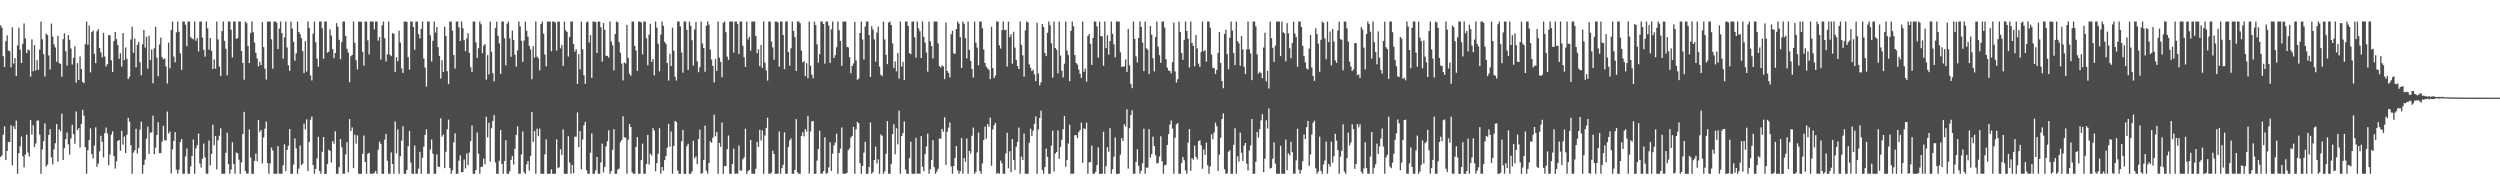 <svg xmlns="http://www.w3.org/2000/svg" width="1920" height="150"><path d="M0 19.516h1v101.036H0zM1 21.318h1v98.028H1zM2 43.160h1v60.317H2zM3 51.435h1v45.620H3zM4 31.653h1v91.338H4zM5 27.126h1v88.836H5zM6 38.790h1v70.168H6zM7 39.326h1v69.824H7zM8 51.710h1v44.519H8zM9 20.967h1v106.066H9zM10 48.820h1v48.108H10zM11 44.554h1v54.653H11zM12 58.365h1v34.270H12zM13 34.897h1v98.543H13zM14 21.300h1v96.352H14zM15 38.115h1v74.230H15zM16 48.459h1v56.391H16zM17 33.714h1v86.272H17zM18 18.016h1v110.487H18zM19 29.479h1v89.284H19zM20 40.769h1v62.624H20zM21 37.933h1v79.205H21zM22 38.754h1v81.500H22zM23 58.954h1v33.316H23zM24 30.190h1v73.245H24zM25 54.738h1v41.442H25zM26 34.647h1v78.329H26zM27 54.158h1v56.039H27zM28 46.249h1v46.403H28zM29 53.663h1v38.868H29zM30 37.964h1v65.432H30zM31 16.555h1v116.903H31zM32 30.091h1v84.772H32zM33 41.551h1v66.876H33zM34 58.702h1v36.026H34zM35 25.818h1v102.108H35zM36 26.922h1v99.505H36zM37 42.607h1v61.085H37zM38 53.378h1v45.829H38zM39 18.058h1v102.793H39zM40 28.037h1v98.206H40zM41 34.054h1v80.606H41zM42 36.454h1v73.539H42zM43 47.530h1v47.808H43zM44 27.460h1v96.673H44zM45 48.546h1v50.784H45zM46 49.025h1v51.751H46zM47 58.986h1v28.296H47zM48 30.086h1v92.730H48zM49 25.596h1v88.063H49zM50 39.360h1v67.437H50zM51 50.450h1v51.330H51zM52 27.027h1v83.889H52zM53 30.637h1v88.112H53zM54 37.235h1v69.090H54zM55 49.570h1v46.265H55zM56 44.443h1v58.599H56zM57 35.563h1v74.814H57zM58 63.495h1v22.096H58zM59 48.500h1v51.432H59zM60 61.384h1v37.047H60zM61 43.324h1v70.053H61zM62 53.057h1v42.073H62zM63 62.867h1v21.426H63zM64 63.915h1v24.904H64zM65 33.926h1v79.125H65zM66 16.548h1v116.901H66zM67 34.406h1v81.023H67zM68 19.709h1v87.864H68zM69 55.526h1v43.030H69zM70 24.690h1v93.521H70zM71 23.402h1v98.353H71zM72 41.268h1v70.564H72zM73 48.543h1v49.252H73zM74 24.022h1v104.062H74zM75 22.382h1v103.139H75zM76 36.793h1v79.379H76zM77 40.259h1v64.033H77zM78 44.042h1v64.855H78zM79 25.243h1v95.684H79zM80 43.390h1v58.807H80zM81 51.051h1v46.909H81zM82 49.243h1v53.323H82zM83 27.051h1v99.830H83zM84 27.062h1v91.533H84zM85 46.306h1v57.124H85zM86 55.302h1v45.492H86zM87 31.543h1v88.337H87zM88 24.567h1v104.930H88zM89 30.061h1v93.877H89zM90 34.631h1v73.647H90zM91 45.164h1v62.289H91zM92 40.920h1v74.843H92zM93 51.195h1v49.227H93zM94 25.364h1v85.748H94zM95 46.202h1v58.666H95zM96 36.459h1v81.077H96zM97 45.283h1v58.192H97zM98 60.797h1v29.722H98zM99 58.955h1v34.533H99zM100 30.387h1v81.069H100zM101 20.506h1v112.949H101zM102 40.546h1v76.652H102zM103 29.653h1v85.764H103zM104 51.711h1v47.213H104zM105 34.409h1v83.514H105zM106 32.185h1v81.536H106zM107 47.769h1v51.829H107zM108 57.829h1v35.539H108zM109 34.019h1v99.432H109zM110 23.011h1v103.679H110zM111 36.576h1v86.010H111zM112 28.277h1v78.288H112zM113 52.763h1v44.451H113zM114 27.621h1v90.541H114zM115 46.145h1v55.820H115zM116 38.001h1v63.658H116zM117 63.902h1v24.919H117zM118 37.038h1v81.399H118zM119 20.568h1v92.807H119zM120 44.265h1v59.421H120zM121 58.590h1v35.264H121zM122 34.135h1v83.509H122zM123 28.944h1v88.604H123zM124 43.861h1v64.995H124zM125 45.545h1v51.069H125zM126 44.953h1v62.858H126zM127 50.935h1v56.930H127zM128 64.166h1v21.488H128zM129 32.777h1v69.723H129zM130 52.412h1v48.588H130zM131 23.069h1v110.070H131zM132 16.547h1v98.136H132zM133 43.489h1v64.709H133zM134 47.882h1v53.597H134zM135 24.833h1v105.468H135zM136 16.534h1v116.950H136zM137 24.377h1v105.930H137zM138 40.959h1v68.056H138zM139 53.597h1v53.170H139zM140 16.551h1v116.894H140zM141 16.543h1v116.912H141zM142 19.031h1v101.123H142zM143 35.482h1v78.543H143zM144 16.564h1v116.859H144zM145 16.550h1v116.894H145zM146 28.466h1v99.345H146zM147 29.601h1v90.162H147zM148 30.282h1v76.916H148zM149 16.549h1v116.889H149zM150 31.284h1v82.715H150zM151 29.371h1v82.183H151zM152 39.468h1v63.080H152zM153 16.549h1v108.978H153zM154 16.548h1v112.137H154zM155 28.823h1v93.117H155zM156 38.252h1v71.968H156zM157 43.522h1v77.286H157zM158 16.551h1v116.894H158zM159 21.741h1v111.712H159zM160 38.122h1v69.793H160zM161 29.175h1v97.899H161zM162 39.013h1v79.203H162zM163 52.970h1v42.888H163zM164 45.596h1v66.021H164zM165 52.689h1v51.779H165zM166 16.576h1v113.567H166zM167 30.311h1v77.440H167zM168 51.073h1v53.114H168zM169 58.480h1v40.089H169zM170 23.899h1v109.556H170zM171 16.534h1v116.922H171zM172 31.390h1v102.046H172zM173 37.485h1v79.829H173zM174 57.789h1v44.213H174zM175 16.546h1v109.551H175zM176 16.546h1v116.908H176zM177 22.791h1v107.433H177zM178 44.089h1v65.170H178zM179 16.557h1v109.471H179zM180 16.555h1v116.896H180zM181 29.863h1v87.266H181zM182 29.292h1v88.433H182zM183 16.576h1v106.111H183zM184 16.524h1v116.951H184zM185 39.118h1v85.623H185zM186 48.261h1v54.773H186zM187 61.261h1v24.630H187zM188 16.546h1v114.811H188zM189 17.812h1v115.635H189zM190 35.256h1v97.850H190zM191 48.426h1v51.059H191zM192 25.474h1v95.518H192zM193 16.554h1v116.918H193zM194 24.739h1v108.717H194zM195 32.642h1v90.935H195zM196 40.576h1v77.348H196zM197 44.842h1v78.911H197zM198 50.881h1v41.389H198zM199 47.523h1v53.980H199zM200 50.016h1v49.810H200zM201 16.960h1v108.633H201zM202 36.178h1v69.468H202zM203 52.733h1v46.065H203zM204 61.057h1v32.298H204zM205 16.611h1v108.578H205zM206 16.539h1v116.912H206zM207 16.546h1v109.051H207zM208 30.157h1v83.175H208zM209 52.780h1v62.806H209zM210 16.548h1v116.905H210zM211 16.556h1v116.893H211zM212 17.396h1v116.053H212zM213 37.660h1v74.643H213zM214 21.901h1v111.457H214zM215 16.555h1v116.862H215zM216 25.371h1v108.083H216zM217 45.118h1v81.823H217zM218 28.702h1v82.136H218zM219 16.541h1v114.851H219zM220 36.438h1v78.687H220zM221 50.108h1v61.853H221zM222 54.426h1v44.640H222zM223 16.553h1v116.914H223zM224 21.889h1v111.553H224zM225 32.128h1v94.221H225zM226 46.711h1v59.636H226zM227 40.980h1v72.975H227zM228 16.551h1v116.912H228zM229 24.534h1v104.995H229zM230 26.276h1v85.463H230zM231 29.323h1v97.564H231zM232 39.248h1v86.493H232zM233 56.134h1v38.866H233zM234 31.649h1v67.659H234zM235 54.951h1v36.729H235zM236 16.555h1v114.882H236zM237 21.408h1v87.583H237zM238 57.957h1v34.001H238zM239 61.727h1v27.794H239zM240 25.793h1v100.962H240zM241 16.528h1v116.923H241zM242 32.458h1v97.282H242zM243 45.034h1v76.741H243zM244 51.146h1v53.938H244zM245 16.552h1v114.818H245zM246 16.552h1v116.890H246zM247 21.688h1v94.835H247zM248 45.158h1v60.084H248zM249 16.563h1v117.046H249zM250 16.566h1v116.887H250zM251 40.470h1v85.442H251zM252 39.559h1v75.365H252zM253 22.463h1v93.440H253zM254 27.312h1v97.526H254zM255 37.677h1v70.722H255zM256 44.698h1v65.703H256zM257 40.701h1v60.109H257zM258 17.780h1v115.673H258zM259 20.518h1v112.933H259zM260 30.491h1v97.858H260zM261 45.454h1v61.412H261zM262 32.294h1v80.850H262zM263 16.545h1v116.905H263zM264 16.551h1v116.900H264zM265 27.657h1v90.899H265zM266 37.471h1v71.683H266zM267 40.365h1v92.003H267zM268 63.181h1v28.266H268zM269 43.150h1v57.495H269zM270 42.137h1v55.780H270zM271 16.536h1v112.598H271zM272 32.890h1v70.523H272zM273 46.274h1v63.988H273zM274 53.228h1v50.765H274zM275 16.597h1v116.841H275zM276 16.541h1v116.930H276zM277 16.727h1v116.739H277zM278 39.804h1v78.341H278zM279 50.443h1v53.664H279zM280 16.556h1v107.836H280zM281 16.549h1v116.902H281zM282 30.952h1v87.163H282zM283 41.835h1v75.481H283zM284 16.551h1v116.902H284zM285 16.542h1v116.908H285zM286 16.555h1v116.892H286zM287 22.558h1v110.093H287zM288 16.547h1v114.704H288zM289 16.550h1v116.885H289zM290 31.244h1v83.742H290zM291 28.482h1v80.283H291zM292 45.828h1v64.658H292zM293 19.398h1v114.086H293zM294 16.558h1v116.902H294zM295 29.366h1v77.882H295zM296 47.131h1v55.742H296zM297 41.646h1v81.831H297zM298 16.548h1v116.904H298zM299 42.003h1v91.444H299zM300 43.162h1v73.902H300zM301 25.374h1v100.575H301zM302 26.024h1v107.450H302zM303 55.214h1v38.118H303zM304 43.931h1v73.787H304zM305 47.020h1v52.356H305zM306 23.556h1v109.905H306zM307 32.643h1v87.376H307zM308 52.555h1v55.417H308zM309 56.001h1v40.949H309zM310 16.529h1v116.917H310zM311 16.541h1v116.928H311zM312 16.733h1v113.764H312zM313 43.953h1v68.264H313zM314 53.483h1v47.038H314zM315 16.538h1v108.279H315zM316 16.546h1v116.904H316zM317 20.712h1v112.748H317zM318 38.185h1v73.577H318zM319 16.601h1v116.851H319zM320 16.542h1v116.901H320zM321 26.272h1v103.306H321zM322 29.545h1v87.064H322zM323 22.254h1v111.279H323zM324 16.555h1v104.560H324zM325 44.907h1v67.768H325zM326 51.894h1v51.745H326zM327 66.512h1v32.840H327zM328 16.559h1v116.896H328zM329 16.556h1v116.883H329zM330 27.112h1v87.725H330zM331 47.188h1v59.902H331zM332 31.306h1v86.748H332zM333 16.545h1v116.904H333zM334 24.992h1v108.461H334zM335 20.767h1v97.821H335zM336 36.221h1v91.683H336zM337 42.914h1v85.382H337zM338 60.383h1v30.478H338zM339 46.236h1v58.665H339zM340 55.243h1v48.102H340zM341 20.423h1v108.708H341zM342 27.678h1v88.863H342zM343 54.691h1v44.567H343zM344 64.594h1v27.301H344zM345 16.596h1v112.440H345zM346 16.524h1v116.937H346zM347 23.532h1v107.358H347zM348 42.316h1v67.064H348zM349 52.608h1v49.740H349zM350 16.551h1v116.926H350zM351 16.551h1v116.901H351zM352 21.029h1v102.430H352zM353 31.466h1v87.820H353zM354 16.506h1v115.750H354zM355 21.602h1v110.495H355zM356 30.859h1v91.657H356zM357 39.289h1v90.111H357zM358 29.522h1v88.333H358zM359 25.477h1v101.367H359zM360 40.652h1v76.494H360zM361 51.596h1v56.804H361zM362 55.408h1v40.952H362zM363 16.562h1v116.873H363zM364 16.554h1v116.898H364zM365 32.537h1v98.047H365zM366 44.465h1v57.292H366zM367 37.042h1v80.998H367zM368 16.551h1v116.895H368zM369 18.612h1v109.713H369zM370 40.840h1v87.125H370zM371 35.111h1v86.707H371zM372 33.828h1v92.265H372zM373 61.186h1v28.479H373zM374 42.326h1v63.105H374zM375 57.210h1v37.027H375zM376 16.568h1v107.615H376zM377 39.725h1v58.858H377zM378 56.155h1v36.812H378zM379 62.407h1v26.001H379zM380 21.545h1v103.217H380zM381 16.524h1v116.931H381zM382 27.435h1v106.026H382zM383 33.292h1v90.149H383zM384 56.771h1v43.115H384zM385 16.553h1v109.323H385zM386 16.545h1v116.905H386zM387 29.394h1v94.263H387zM388 50.140h1v57.510H388zM389 18.188h1v115.237H389zM390 16.560h1v116.887H390zM391 29.429h1v102.153H391zM392 43.638h1v79.183H392zM393 23.469h1v96.373H393zM394 30.606h1v95.731H394zM395 41.969h1v72.296H395zM396 51.195h1v52.400H396zM397 38.670h1v58.382H397zM398 16.553h1v116.883H398zM399 20.211h1v113.238H399zM400 31.278h1v87.340H400zM401 47.486h1v53.470H401zM402 31.093h1v101.217H402zM403 16.547h1v116.909H403zM404 23.666h1v102.489H404zM405 28.219h1v95.420H405zM406 35.166h1v95.867H406zM407 37.873h1v81.825H407zM408 60.806h1v25.208H408zM409 35.507h1v73.482H409zM410 44.219h1v56.502H410zM411 16.545h1v116.914H411zM412 43.460h1v55.431H412zM413 44.803h1v59.817H413zM414 54.086h1v44.703H414zM415 18.371h1v115.099H415zM416 16.560h1v116.899H416zM417 25.855h1v107.602H417zM418 41.937h1v76.580H418zM419 51.012h1v55.988H419zM420 16.547h1v116.929H420zM421 16.536h1v116.912H421zM422 16.551h1v116.903H422zM423 39.370h1v90.617H423zM424 16.535h1v116.916H424zM425 16.553h1v116.919H425zM426 17.356h1v116.086H426zM427 38.830h1v68.224H427zM428 16.631h1v112.554H428zM429 16.565h1v111.910H429zM430 37.103h1v77.514H430zM431 34.442h1v84.523H431zM432 50.570h1v48.860H432zM433 16.568h1v116.894H433zM434 23.304h1v110.154H434zM435 24.502h1v108.958H435zM436 43.470h1v61.139H436zM437 28.295h1v96.456H437zM438 16.552h1v116.896H438zM439 16.550h1v110.177H439zM440 33.793h1v99.275H440zM441 39.642h1v65.298H441zM442 37.821h1v67.189H442zM443 64.392h1v21.961H443zM444 41.650h1v71.333H444zM445 53.287h1v47.447H445zM446 16.564h1v113.411H446zM447 37.844h1v69.309H447zM448 57.809h1v38.449H448zM449 64.352h1v29.253H449zM450 17.129h1v113.563H450zM451 16.547h1v116.938H451zM452 32.665h1v100.781H452zM453 26.960h1v90.342H453zM454 59.823h1v42.713H454zM455 16.543h1v116.938H455zM456 16.555h1v116.894H456zM457 16.872h1v113.931H457zM458 40.688h1v79.844H458zM459 16.567h1v116.861H459zM460 16.542h1v116.936H460zM461 20.961h1v103.788H461zM462 47.358h1v62.922H462zM463 17.736h1v114.634H463zM464 22.978h1v105.205H464zM465 42.838h1v69.614H465zM466 42.912h1v65.602H466zM467 44.242h1v55.870H467zM468 16.552h1v116.916H468zM469 31.781h1v99.683H469zM470 34.719h1v80.330H470zM471 54.083h1v45.160H471zM472 26.081h1v107.439H472zM473 16.550h1v116.885H473zM474 17.075h1v113.158H474zM475 32.417h1v97.042H475zM476 40.504h1v68.731H476zM477 48.787h1v58.719H477zM478 61.742h1v27.560H478zM479 47.978h1v57.504H479zM480 48.761h1v56.991H480zM481 19.156h1v114.250H481zM482 44.442h1v62.910H482zM483 56.780h1v38.456H483zM484 58.230h1v39.325H484zM485 16.525h1v115.803H485zM486 16.556h1v116.922H486zM487 35.202h1v98.252H487zM488 38.747h1v74.052H488zM489 54.357h1v50.918H489zM490 16.550h1v116.908H490zM491 16.564h1v116.888H491zM492 17.244h1v105.579H492zM493 41.788h1v68.503H493zM494 16.556h1v116.909H494zM495 16.534h1v116.910H495zM496 29.352h1v96.643H496zM497 50.193h1v53.366H497zM498 26.633h1v99.762H498zM499 18.230h1v99.814H499zM500 47.539h1v71.961H500zM501 45.395h1v52.971H501zM502 57.916h1v42.327H502zM503 16.495h1v115.077H503zM504 21.254h1v104.046H504zM505 33.599h1v84.460H505zM506 54.798h1v43.639H506zM507 26.571h1v106.864H507zM508 16.552h1v111.726H508zM509 19.884h1v111.207H509zM510 32.131h1v90.834H510zM511 33.734h1v86.039H511zM512 48.428h1v64.955H512zM513 61.892h1v33.223H513zM514 41.259h1v71.421H514zM515 50.789h1v50.233H515zM516 21.244h1v112.195H516zM517 38.893h1v73.183H517zM518 58.988h1v33.864H518zM519 61.863h1v31.869H519zM520 16.557h1v114.336H520zM521 16.536h1v116.929H521zM522 20.327h1v113.112H522zM523 40.295h1v68.236H523zM524 55.816h1v43.909H524zM525 16.554h1v116.957H525zM526 16.553h1v116.901H526zM527 22.983h1v89.296H527zM528 53.691h1v56.739H528zM529 16.572h1v116.901H529zM530 19.783h1v113.672H530zM531 30.937h1v100.765H531zM532 50.349h1v57.847H532zM533 22.606h1v98.943H533zM534 16.861h1v103.300H534zM535 47.160h1v78.845H535zM536 55.432h1v51.446H536zM537 51.590h1v47.935H537zM538 16.531h1v116.915H538zM539 33.448h1v99.460H539zM540 36.888h1v85.992H540zM541 55.126h1v41.369H541zM542 19.817h1v111.249H542zM543 16.548h1v116.904H543zM544 18.943h1v106.194H544zM545 38.077h1v70.446H545zM546 45.783h1v63.908H546zM547 50.705h1v55.001H547zM548 63.316h1v24.758H548zM549 45.334h1v59.378H549zM550 54.378h1v46.944H550zM551 16.541h1v116.914H551zM552 44.304h1v65.418H552zM553 47.462h1v65.299H553zM554 59.271h1v34.785H554zM555 17.501h1v116.094H555zM556 16.568h1v110.960H556zM557 24.747h1v102.853H557zM558 43.467h1v71.190H558zM559 45.990h1v58.063H559zM560 16.558h1v116.903H560zM561 16.550h1v116.903H561zM562 16.549h1v109.524H562zM563 40.390h1v73.827H563zM564 16.536h1v116.933H564zM565 16.561h1v116.682H565zM566 18.337h1v115.107H566zM567 41.397h1v70.288H567zM568 16.450h1v114.515H568zM569 16.525h1v114.487H569zM570 35.119h1v87.242H570zM571 44.000h1v76.928H571zM572 51.332h1v47.525H572zM573 16.532h1v116.925H573zM574 30.313h1v101.076H574zM575 28.338h1v102.167H575zM576 38.928h1v68.554H576zM577 16.555h1v116.796H577zM578 16.557h1v116.899H578zM579 16.536h1v116.918H579zM580 27.529h1v102.131H580zM581 40.809h1v68.100H581zM582 37.892h1v74.930H582zM583 50.866h1v48.877H583zM584 34.621h1v73.370H584zM585 52.174h1v47.956H585zM586 16.536h1v116.920H586zM587 48.138h1v55.914H587zM588 54.113h1v44.093H588zM589 61.902h1v28.483H589zM590 16.594h1v116.859H590zM591 16.514h1v116.962H591zM592 31.945h1v100.550H592zM593 36.458h1v79.308H593zM594 45.868h1v72.412H594zM595 16.546h1v116.917H595zM596 16.556h1v116.896H596zM597 17.235h1v116.208H597zM598 51.172h1v49.810H598zM599 16.543h1v116.904H599zM600 16.538h1v112.569H600zM601 26.884h1v99.675H601zM602 53.142h1v48.512H602zM603 16.490h1v116.955H603zM604 16.553h1v116.929H604zM605 39.973h1v72.835H605zM606 50.372h1v57.449H606zM607 37.067h1v69.217H607zM608 16.540h1v116.926H608zM609 23.802h1v109.651H609zM610 28.539h1v101.942H610zM611 54.513h1v36.996H611zM612 16.547h1v115.833H612zM613 16.545h1v116.915H613zM614 17.793h1v115.654H614zM615 38.835h1v65.640H615zM616 47.923h1v53.678H616zM617 46.975h1v57.757H617zM618 58.413h1v40.651H618zM619 48.547h1v52.477H619zM620 60.167h1v28.813H620zM621 16.561h1v116.689H621zM622 50.456h1v50.564H622zM623 57.312h1v35.862H623zM624 60.032h1v32.895H624zM625 16.570h1v116.905H625zM626 19.308h1v114.151H626zM627 34.029h1v89.328H627zM628 48.095h1v66.309H628zM629 41.580h1v58.882H629zM630 16.551h1v116.684H630zM631 16.549h1v116.901H631zM632 18.453h1v113.043H632zM633 48.824h1v56.657H633zM634 16.560h1v116.874H634zM635 16.554h1v116.258H635zM636 19.569h1v108.970H636zM637 48.381h1v60.927H637zM638 22.544h1v108.711H638zM639 16.555h1v101.429H639zM640 44.538h1v67.248H640zM641 42.375h1v67.174H641zM642 36.249h1v66.452H642zM643 16.548h1v116.907H643zM644 23.187h1v94.322H644zM645 31.461h1v82.654H645zM646 50.567h1v47.341H646zM647 16.542h1v116.900H647zM648 16.549h1v116.900H648zM649 16.548h1v116.825H649zM650 35.930h1v96.841H650zM651 36.430h1v78.820H651zM652 43.894h1v69.991H652zM653 56.259h1v49.449H653zM654 50.668h1v53.803H654zM655 48.695h1v48.748H655zM656 16.684h1v116.742H656zM657 46.460h1v52.879H657zM658 61.222h1v32.367H658zM659 60.376h1v34.272H659zM660 25.365h1v99.978H660zM661 16.536h1v116.921H661zM662 30.298h1v97.075H662zM663 45.670h1v71.544H663zM664 20.348h1v88.538H664zM665 16.549h1v117.020H665zM666 16.550h1v116.902H666zM667 26.992h1v101.193H667zM668 59.092h1v34.941H668zM669 20.135h1v113.299H669zM670 22.714h1v109.438H670zM671 30.257h1v92.673H671zM672 47.316h1v65.274H672zM673 25.073h1v100.481H673zM674 20.420h1v101.946H674zM675 51.073h1v82.392H675zM676 57.339h1v45.937H676zM677 58.493h1v45.763H677zM678 16.588h1v116.881H678zM679 30.332h1v101.317H679zM680 42.122h1v76.041H680zM681 49.251h1v43.774H681zM682 17.354h1v116.114H682zM683 16.553h1v116.896H683zM684 19.267h1v106.561H684zM685 33.358h1v69.680H685zM686 52.109h1v43.308H686zM687 47.190h1v71.270H687zM688 54.798h1v43.691H688zM689 40.627h1v70.224H689zM690 60.371h1v24.619H690zM691 16.538h1v116.878H691zM692 51.176h1v53.394H692zM693 47.472h1v54.731H693zM694 61.474h1v31.755H694zM695 16.477h1v113.717H695zM696 16.556h1v116.904H696zM697 19.989h1v113.456H697zM698 40.808h1v80.692H698zM699 41.661h1v67.123H699zM700 16.548h1v116.902H700zM701 16.550h1v116.905H701zM702 28.615h1v104.819H702zM703 44.242h1v61.593H703zM704 16.544h1v116.904H704zM705 21.762h1v111.450H705zM706 24.096h1v109.362H706zM707 44.535h1v60.026H707zM708 16.447h1v111.611H708zM709 28.305h1v103.144H709zM710 32.737h1v85.739H710zM711 40.338h1v72.061H711zM712 55.044h1v47.567H712zM713 16.528h1v116.925H713zM714 31.707h1v98.217H714zM715 35.340h1v87.534H715zM716 44.911h1v62.784H716zM717 16.557h1v111.874H717zM718 16.549h1v116.898H718zM719 16.552h1v115.187H719zM720 33.322h1v96.294H720zM721 50.788h1v55.579H721zM722 51.884h1v54.708H722zM723 50.179h1v48.788H723zM724 51.049h1v50.085H724zM725 60.783h1v29.343H725zM726 17.277h1v109.388H726zM727 54.476h1v46.765H727zM728 55.994h1v42.068H728zM729 59.446h1v34.670H729zM730 26.260h1v101.593H730zM731 23.601h1v109.830H731zM732 40.924h1v86.585H732zM733 41.354h1v79.932H733zM734 22.337h1v89.863H734zM735 16.541h1v114.171H735zM736 18.166h1v115.275H736zM737 28.503h1v103.079H737zM738 52.147h1v53.969H738zM739 16.532h1v116.906H739zM740 18.267h1v103.116H740zM741 29.334h1v94.891H741zM742 44.918h1v61.416H742zM743 16.544h1v116.905H743zM744 38.278h1v77.573H744zM745 46.776h1v71.053H745zM746 53.019h1v51.285H746zM747 59.541h1v38.389H747zM748 16.549h1v116.910H748zM749 32.820h1v99.182H749zM750 36.534h1v80.529H750zM751 50.109h1v51.738H751zM752 16.549h1v114.906H752zM753 16.543h1v116.919H753zM754 21.736h1v103.689H754zM755 38.033h1v69.606H755zM756 48.258h1v48.948H756zM757 51.168h1v55.333H757zM758 52.478h1v42.808H758zM759 53.558h1v43.708H759zM760 60.771h1v29.611H760zM761 20.484h1v106.789H761zM762 52.308h1v47.106H762zM763 59.944h1v36.265H763zM764 57.968h1v36.409H764zM765 16.539h1v116.901H765zM766 16.528h1v116.185H766zM767 34.856h1v98.593H767zM768 37.255h1v86.072H768zM769 23.208h1v102.124H769zM770 16.551h1v116.900H770zM771 23.070h1v110.386H771zM772 22.898h1v94.953H772zM773 51.082h1v50.900H773zM774 16.542h1v112.722H774zM775 28.479h1v87.717H775zM776 26.269h1v105.920H776zM777 48.921h1v57.929H777zM778 24.361h1v98.576H778zM779 36.564h1v93.953H779zM780 46.068h1v66.658H780zM781 50.665h1v58.292H781zM782 53.029h1v44.936H782zM783 16.556h1v116.879H783zM784 34.411h1v85.872H784zM785 42.486h1v80.402H785zM786 58.898h1v43.641H786zM787 23.329h1v110.125H787zM788 16.546h1v116.902H788zM789 17.162h1v116.295H789zM790 49.465h1v60.138H790zM791 52.045h1v46.749H791zM792 54.577h1v49.809H792zM793 53.533h1v46.848H793zM794 57.111h1v37.953H794zM795 62.310h1v27.126H795zM796 17.474h1v115.954H796zM797 56.397h1v42.960H797zM798 65.693h1v24.902H798zM799 63.283h1v21.663H799zM800 18.467h1v112.097H800zM801 20.680h1v112.771H801zM802 40.696h1v87.679H802zM803 43.101h1v71.047H803zM804 25.252h1v95.219H804zM805 16.547h1v116.907H805zM806 19.427h1v114.027H806zM807 33.261h1v78.620H807zM808 59.600h1v40.740H808zM809 16.559h1v115.162H809zM810 36.923h1v81.008H810zM811 38.235h1v78.482H811zM812 56.371h1v43.751H812zM813 16.550h1v105.463H813zM814 42.727h1v70.119H814zM815 54.307h1v53.071H815zM816 59.439h1v39.795H816zM817 48.900h1v40.128H817zM818 16.529h1v111.574H818zM819 38.790h1v83.974H819zM820 42.366h1v67.840H820zM821 62.296h1v33.448H821zM822 23.637h1v109.811H822zM823 16.550h1v116.902H823zM824 20.162h1v113.284H824zM825 42.299h1v61.577H825zM826 48.366h1v55.379H826zM827 49.579h1v56.543H827zM828 53.499h1v47.922H828zM829 56.587h1v43.286H829zM830 59.861h1v34.302H830zM831 16.551h1v108.455H831zM832 55.150h1v43.427H832zM833 52.630h1v46.501H833zM834 62.702h1v31.501H834zM835 27.704h1v105.725H835zM836 26.131h1v98.568H836zM837 33.649h1v90.754H837zM838 49.862h1v62.011H838zM839 29.067h1v104.371H839zM840 16.547h1v116.909H840zM841 16.554h1v115.319H841zM842 20.342h1v106.477H842zM843 44.308h1v68.863H843zM844 16.571h1v116.934H844zM845 27.669h1v105.778H845zM846 27.993h1v105.475H846zM847 50.490h1v50.697H847zM848 16.493h1v116.990H848zM849 36.987h1v90.700H849zM850 27.018h1v85.935H850zM851 41.912h1v74.680H851zM852 31.507h1v66.933H852zM853 16.538h1v116.910H853zM854 25.980h1v103.979H854zM855 34.065h1v86.283H855zM856 44.008h1v61.545H856zM857 16.557h1v116.976H857zM858 16.548h1v116.901H858zM859 16.550h1v116.901H859zM860 40.187h1v78.540H860zM861 51.458h1v54.630H861zM862 50.991h1v57.323H862zM863 51.069h1v44.351H863zM864 45.669h1v51.620H864zM865 55.266h1v28.648H865zM866 22.314h1v107.155H866zM867 50.177h1v48.328H867zM868 64.395h1v23.953H868zM869 67.682h1v17.007H869zM870 16.531h1v116.898H870zM871 29.910h1v103.543H871zM872 43.277h1v81.133H872zM873 47.973h1v66.737H873zM874 29.173h1v98.175H874zM875 16.548h1v116.898H875zM876 20.609h1v110.566H876zM877 32.687h1v92.705H877zM878 54.631h1v44.221H878zM879 16.575h1v116.874H879zM880 37.063h1v91.607H880zM881 38.194h1v90.692H881zM882 56.942h1v42.244H882zM883 20.001h1v101.093H883zM884 26.558h1v91.784H884zM885 44.770h1v60.175H885zM886 54.831h1v57.296H886zM887 28.413h1v90.831H887zM888 16.534h1v109.025H888zM889 35.831h1v89.236H889zM890 42.415h1v77.779H890zM891 48.294h1v56.337H891zM892 16.551h1v107.304H892zM893 16.545h1v116.904H893zM894 21.147h1v105.855H894zM895 45.434h1v81.079H895zM896 51.977h1v59.346H896zM897 54.224h1v48.778H897zM898 54.402h1v41.294H898zM899 56.318h1v36.194H899zM900 47.737h1v50.973H900zM901 17.359h1v116.081H901zM902 54.878h1v50.877H902zM903 63.379h1v32.117H903zM904 60.872h1v33.509H904zM905 16.546h1v116.930H905zM906 24.615h1v108.840H906zM907 40.688h1v84.617H907zM908 45.916h1v74.543H908zM909 30.610h1v92.460H909zM910 16.542h1v114.301H910zM911 23.820h1v109.627H911zM912 29.740h1v79.834H912zM913 51.791h1v47.390H913zM914 16.548h1v114.579H914zM915 33.039h1v88.306H915zM916 35.235h1v87.381H916zM917 50.945h1v60.949H917zM918 26.988h1v93.438H918zM919 37.244h1v85.193H919zM920 48.859h1v59.561H920zM921 51.316h1v56.367H921zM922 39.840h1v71.717H922zM923 16.583h1v113.049H923zM924 39.457h1v75.309H924zM925 38.542h1v80.372H925zM926 47.385h1v62.195H926zM927 16.562h1v110.342H927zM928 16.553h1v116.901H928zM929 21.234h1v106.689H929zM930 42.008h1v61.168H930zM931 52.143h1v54.777H931zM932 52.410h1v49.278H932zM933 56.736h1v37.451H933zM934 53.637h1v43.309H934zM935 40.637h1v90.671H935zM936 24.593h1v94.181H936zM937 48.382h1v57.394H937zM938 62.281h1v29.159H938zM939 67.734h1v19.363H939zM940 26.086h1v103.972H940zM941 22.882h1v110.568H941zM942 41.555h1v91.616H942zM943 53.178h1v63.371H943zM944 28.936h1v86.416H944zM945 16.550h1v116.912H945zM946 23.493h1v109.954H946zM947 40.765h1v70.431H947zM948 50.054h1v48.522H948zM949 16.572h1v116.889H949zM950 31.569h1v88.459H950zM951 33.272h1v90.927H951zM952 50.501h1v51.322H952zM953 27.685h1v89.594H953zM954 37.969h1v85.678H954zM955 51.310h1v60.524H955zM956 56.864h1v52.965H956zM957 37.919h1v87.778H957zM958 16.562h1v114.347H958zM959 37.881h1v77.670H959zM960 41.131h1v70.516H960zM961 61.549h1v29.866H961zM962 16.564h1v116.897H962zM963 16.549h1v116.897H963zM964 20.257h1v103.936H964zM965 41.823h1v59.509H965zM966 56.548h1v49.200H966zM967 55.054h1v44.067H967zM968 56.191h1v36.205H968zM969 59.934h1v27.778H969zM970 36.445h1v95.833H970zM971 25.079h1v96.825H971zM972 62.521h1v29.830H972zM973 54.372h1v44.327H973zM974 67.998h1v15.269H974zM975 16.574h1v112.795H975zM976 29.325h1v99.613H976zM977 36.707h1v85.166H977zM978 47.506h1v61.869H978zM979 35.076h1v90.645H979zM980 16.532h1v116.925H980zM981 16.557h1v116.893H981zM982 16.531h1v116.925H982zM983 43.037h1v68.864H983zM984 16.553h1v116.887H984zM985 24.767h1v108.699H985zM986 25.608h1v107.826H986zM987 47.104h1v60.035H987zM988 17.763h1v112.944H988zM989 25.613h1v92.135H989zM990 37.023h1v82.291H990zM991 44.723h1v64.161H991zM992 33.082h1v83.832H992zM993 16.581h1v116.871H993zM994 25.813h1v107.629H994zM995 28.490h1v94.710H995zM996 51.254h1v47.599H996zM997 16.550h1v113.769H997zM998 16.565h1v116.881H998zM999 20.683h1v109.816H999zM1000 35.115h1v88.689H1000zM1001 42.988h1v60.297H1001zM1002 47.912h1v58.899H1002zM1003 52.494h1v45.208H1003zM1004 53.507h1v39.384H1004zM1005 37.346h1v89.966H1005zM1006 26.899h1v91.738H1006zM1007 51.963h1v51.284H1007zM1008 58.354h1v35.926H1008zM1009 62.094h1v30.639H1009zM1010 21.727h1v107.546H1010zM1011 26.190h1v107.278H1011zM1012 33.488h1v98.320H1012zM1013 55.122h1v49.772H1013zM1014 30.563h1v100.627H1014zM1015 16.550h1v116.917H1015zM1016 17.441h1v108.829H1016zM1017 29.552h1v93.743H1017zM1018 45.467h1v63.268H1018zM1019 16.557h1v116.874H1019zM1020 32.335h1v93.664H1020zM1021 24.191h1v103.881H1021zM1022 50.241h1v58.460H1022zM1023 22.199h1v102.700H1023zM1024 31.873h1v88.146H1024zM1025 46.379h1v56.389H1025zM1026 48.300h1v59.702H1026zM1027 23.395h1v91.828H1027zM1028 16.575h1v116.867H1028zM1029 30.051h1v90.239H1029zM1030 30.612h1v85.224H1030zM1031 54.021h1v41.490H1031zM1032 16.545h1v115.226H1032zM1033 16.554h1v116.896H1033zM1034 21.830h1v99.611H1034zM1035 31.944h1v69.836H1035zM1036 47.322h1v64.395H1036zM1037 51.038h1v58.442H1037zM1038 54.559h1v40.960H1038zM1039 53.303h1v45.882H1039zM1040 33.003h1v96.708H1040zM1041 33.198h1v92.650H1041zM1042 57.741h1v37.541H1042zM1043 57.245h1v40.536H1043zM1044 59.880h1v35.546H1044zM1045 20.845h1v111.035H1045zM1046 22.671h1v110.770H1046zM1047 36.580h1v92.826H1047zM1048 53.367h1v55.965H1048zM1049 26.054h1v103.124H1049zM1050 16.546h1v116.897H1050zM1051 18.467h1v114.980H1051zM1052 24.298h1v95.905H1052zM1053 45.001h1v56.501H1053zM1054 16.546h1v116.897H1054zM1055 32.388h1v96.452H1055zM1056 40.004h1v86.158H1056zM1057 49.417h1v60.855H1057zM1058 24.121h1v94.247H1058zM1059 44.284h1v68.227H1059zM1060 53.728h1v52.687H1060zM1061 56.526h1v42.163H1061zM1062 31.483h1v81.105H1062zM1063 16.538h1v116.876H1063zM1064 36.238h1v84.656H1064zM1065 37.674h1v81.229H1065zM1066 60.535h1v29.164H1066zM1067 16.548h1v111.331H1067zM1068 16.551h1v112.602H1068zM1069 24.734h1v100.165H1069zM1070 35.872h1v82.180H1070zM1071 46.191h1v61.172H1071zM1072 50.836h1v51.570H1072zM1073 58.619h1v33.147H1073zM1074 59.150h1v35.577H1074zM1075 28.364h1v102.362H1075zM1076 29.573h1v95.431H1076zM1077 60.544h1v46.996H1077zM1078 59.673h1v32.501H1078zM1079 61.670h1v30.210H1079zM1080 16.548h1v116.894H1080zM1081 20.369h1v113.078H1081zM1082 38.404h1v86.974H1082zM1083 52.360h1v60.963H1083zM1084 21.436h1v106.773H1084zM1085 16.544h1v116.904H1085zM1086 16.549h1v116.898H1086zM1087 40.399h1v75.136H1087zM1088 51.180h1v52.954H1088zM1089 16.552h1v116.905H1089zM1090 28.876h1v102.785H1090zM1091 31.439h1v95.218H1091zM1092 52.453h1v55.368H1092zM1093 31.110h1v94.557H1093zM1094 43.482h1v66.558H1094zM1095 47.861h1v60.933H1095zM1096 59.253h1v40.499H1096zM1097 23.849h1v91.597H1097zM1098 16.587h1v116.854H1098zM1099 37.920h1v91.215H1099zM1100 44.987h1v77.807H1100zM1101 59.507h1v30.061H1101zM1102 16.547h1v116.897H1102zM1103 17.213h1v116.237H1103zM1104 21.334h1v102.527H1104zM1105 44.545h1v64.567H1105zM1106 50.316h1v54.714H1106zM1107 50.621h1v57.757H1107zM1108 55.394h1v36.924H1108zM1109 57.495h1v34.277H1109zM1110 16.546h1v113.041H1110zM1111 22.669h1v109.457H1111zM1112 52.605h1v53.640H1112zM1113 47.989h1v61.577H1113zM1114 64.293h1v25.418H1114zM1115 19.596h1v113.710H1115zM1116 20.880h1v112.584H1116zM1117 31.715h1v88.645H1117zM1118 55.928h1v56.431H1118zM1119 28.676h1v92.299H1119zM1120 16.544h1v116.913H1120zM1121 16.554h1v116.901H1121zM1122 32.461h1v95.802H1122zM1123 43.335h1v65.933H1123zM1124 16.547h1v116.909H1124zM1125 25.548h1v107.916H1125zM1126 23.807h1v107.566H1126zM1127 39.458h1v67.036H1127zM1128 18.920h1v114.509H1128zM1129 22.353h1v102.896H1129zM1130 34.951h1v85.975H1130zM1131 40.095h1v66.138H1131zM1132 30.415h1v94.919H1132zM1133 16.530h1v116.918H1133zM1134 33.672h1v97.395H1134zM1135 35.647h1v92.850H1135zM1136 50.791h1v46.838H1136zM1137 16.554h1v116.887H1137zM1138 16.553h1v116.896H1138zM1139 17.599h1v108.254H1139zM1140 35.820h1v72.740H1140zM1141 46.083h1v58.244H1141zM1142 58.500h1v46.542H1142zM1143 56.542h1v42.809H1143zM1144 51.819h1v51.736H1144zM1145 16.577h1v108.556H1145zM1146 31.547h1v89.701H1146zM1147 57.732h1v44.799H1147zM1148 58.157h1v36.796H1148zM1149 60.326h1v34.386H1149zM1150 18.567h1v114.859H1150zM1151 16.553h1v116.919H1151zM1152 33.915h1v98.731H1152zM1153 48.602h1v58.600H1153zM1154 24.914h1v102.105H1154zM1155 16.546h1v116.895H1155zM1156 16.549h1v108.731H1156zM1157 38.927h1v90.047H1157zM1158 42.967h1v57.115H1158zM1159 16.536h1v116.914H1159zM1160 34.568h1v85.031H1160zM1161 27.101h1v100.660H1161zM1162 49.722h1v60.753H1162zM1163 25.616h1v99.883H1163zM1164 34.670h1v80.470H1164zM1165 47.375h1v56.061H1165zM1166 47.603h1v63.358H1166zM1167 32.248h1v92.464H1167zM1168 16.583h1v116.878H1168zM1169 33.502h1v95.158H1169zM1170 34.691h1v85.222H1170zM1171 56.081h1v44.931H1171zM1172 16.550h1v116.868H1172zM1173 16.554h1v113.087H1173zM1174 21.954h1v102.773H1174zM1175 33.128h1v75.580H1175zM1176 45.222h1v63.574H1176zM1177 51.843h1v51.694H1177zM1178 50.508h1v47.036H1178zM1179 50.558h1v51.632H1179zM1180 22.321h1v105.793H1180zM1181 29.321h1v99.717H1181zM1182 57.893h1v43.277H1182zM1183 58.262h1v37.462H1183zM1184 57.408h1v34.624H1184zM1185 16.558h1v112.413H1185zM1186 26.071h1v107.372H1186zM1187 40.829h1v86.446H1187zM1188 55.282h1v60.977H1188zM1189 22.777h1v110.594H1189zM1190 16.552h1v116.891H1190zM1191 21.584h1v102.149H1191zM1192 35.823h1v81.332H1192zM1193 35.981h1v63.283H1193zM1194 16.548h1v116.918H1194zM1195 35.302h1v94.422H1195zM1196 35.075h1v90.158H1196zM1197 47.530h1v61.171H1197zM1198 16.554h1v99.897H1198zM1199 33.359h1v93.459H1199zM1200 50.113h1v58.421H1200zM1201 54.967h1v44.496H1201zM1202 36.632h1v80.363H1202zM1203 16.538h1v116.898H1203zM1204 33.680h1v90.677H1204zM1205 33.657h1v66.908H1205zM1206 62.869h1v27.571H1206zM1207 16.552h1v116.891H1207zM1208 16.556h1v116.894H1208zM1209 19.842h1v102.639H1209zM1210 36.153h1v75.258H1210zM1211 40.526h1v66.058H1211zM1212 52.636h1v47.959H1212zM1213 53.799h1v36.016H1213zM1214 53.955h1v48.585H1214zM1215 22.695h1v110.752H1215zM1216 31.878h1v87.342H1216zM1217 61.344h1v37.873H1217zM1218 56.952h1v39.477H1218zM1219 60.471h1v30.890H1219zM1220 17.079h1v116.006H1220zM1221 25.117h1v108.317H1221zM1222 39.535h1v83.124H1222zM1223 52.229h1v51.156H1223zM1224 28.286h1v97.001H1224zM1225 16.545h1v116.903H1225zM1226 16.547h1v108.630H1226zM1227 37.251h1v76.405H1227zM1228 41.262h1v60.837H1228zM1229 16.541h1v116.905H1229zM1230 32.797h1v93.786H1230zM1231 33.087h1v84.513H1231zM1232 53.263h1v58.394H1232zM1233 26.213h1v98.396H1233zM1234 44.159h1v65.122H1234zM1235 51.271h1v53.948H1235zM1236 58.780h1v42.102H1236zM1237 28.189h1v87.163H1237zM1238 16.543h1v116.897H1238zM1239 39.354h1v90.144H1239zM1240 46.598h1v54.165H1240zM1241 57.445h1v40.883H1241zM1242 16.556h1v116.867H1242zM1243 16.545h1v116.911H1243zM1244 28.908h1v94.765H1244zM1245 37.510h1v71.784H1245zM1246 44.839h1v69.497H1246zM1247 47.660h1v52.720H1247zM1248 54.833h1v44.455H1248zM1249 48.423h1v57.965H1249zM1250 16.553h1v116.882H1250zM1251 28.082h1v90.645H1251zM1252 46.067h1v61.727H1252zM1253 52.482h1v56.296H1253zM1254 64.586h1v28.539H1254zM1255 18.367h1v115.111H1255zM1256 19.181h1v114.266H1256zM1257 35.901h1v88.598H1257zM1258 49.290h1v45.234H1258zM1259 26.673h1v96.131H1259zM1260 16.553h1v116.909H1260zM1261 20.686h1v112.762H1261zM1262 37.794h1v74.669H1262zM1263 29.812h1v95.930H1263zM1264 16.548h1v116.925H1264zM1265 26.277h1v107.176H1265zM1266 19.366h1v96.808H1266zM1267 41.017h1v68.094H1267zM1268 16.505h1v116.965H1268zM1269 27.144h1v89.731H1269zM1270 24.847h1v87.843H1270zM1271 43.911h1v55.460H1271zM1272 21.331h1v112.075H1272zM1273 16.545h1v116.898H1273zM1274 18.152h1v115.305H1274zM1275 27.318h1v103.991H1275zM1276 44.497h1v59.030H1276zM1277 16.548h1v116.897H1277zM1278 16.553h1v116.898H1278zM1279 41.126h1v74.820H1279zM1280 28.451h1v96.893H1280zM1281 39.396h1v83.127H1281zM1282 53.574h1v45.605H1282zM1283 37.172h1v76.418H1283zM1284 46.062h1v57.716H1284zM1285 18.630h1v114.790H1285zM1286 22.303h1v110.316H1286zM1287 50.585h1v53.883H1287zM1288 54.767h1v46.340H1288zM1289 61.567h1v32.492H1289zM1290 16.546h1v116.899H1290zM1291 16.547h1v115.518H1291zM1292 39.469h1v80.668H1292zM1293 56.998h1v51.357H1293zM1294 16.544h1v116.947H1294zM1295 16.548h1v116.912H1295zM1296 20.085h1v113.369H1296zM1297 41.743h1v77.902H1297zM1298 31.965h1v88.810H1298zM1299 16.548h1v116.911H1299zM1300 33.738h1v89.326H1300zM1301 32.349h1v89.420H1301zM1302 48.371h1v71.225H1302zM1303 16.527h1v112.245H1303zM1304 40.044h1v83.258H1304zM1305 49.884h1v53.982H1305zM1306 56.097h1v28.902H1306zM1307 23.365h1v98.418H1307zM1308 16.544h1v116.895H1308zM1309 26.950h1v101.829H1309zM1310 48.034h1v56.236H1310zM1311 46.509h1v52.701H1311zM1312 16.536h1v116.882H1312zM1313 16.549h1v116.906H1313zM1314 24.714h1v104.740H1314zM1315 39.904h1v75.007H1315zM1316 42.620h1v75.501H1316zM1317 49.512h1v50.900H1317zM1318 39.608h1v67.751H1318zM1319 47.998h1v52.169H1319zM1320 19.530h1v113.896H1320zM1321 26.359h1v103.945H1321zM1322 45.075h1v55.124H1322zM1323 53.118h1v46.012H1323zM1324 62.405h1v36.640H1324zM1325 16.566h1v116.893H1325zM1326 16.548h1v116.892H1326zM1327 17.231h1v115.884H1327zM1328 50.919h1v56.422H1328zM1329 16.540h1v116.906H1329zM1330 16.539h1v116.919H1330zM1331 16.553h1v108.775H1331zM1332 24.547h1v108.126H1332zM1333 27.630h1v101.411H1333zM1334 16.551h1v116.880H1334zM1335 26.632h1v104.849H1335zM1336 26.223h1v98.692H1336zM1337 46.666h1v61.787H1337zM1338 16.552h1v115.293H1338zM1339 32.520h1v75.796H1339zM1340 51.619h1v63.376H1340zM1341 56.075h1v42.017H1341zM1342 18.808h1v114.657H1342zM1343 16.539h1v112.325H1343zM1344 37.320h1v84.246H1344zM1345 43.216h1v68.745H1345zM1346 51.430h1v51.285H1346zM1347 16.551h1v116.932H1347zM1348 16.553h1v116.898H1348zM1349 24.544h1v102.302H1349zM1350 40.640h1v79.393H1350zM1351 36.466h1v84.537H1351zM1352 52.316h1v45.510H1352zM1353 29.611h1v73.919H1353zM1354 57.350h1v34.530H1354zM1355 17.961h1v115.464H1355zM1356 29.626h1v97.806H1356zM1357 56.494h1v35.497H1357zM1358 62.330h1v30.910H1358zM1359 64.942h1v38.013H1359zM1360 18.731h1v114.731H1360zM1361 22.452h1v111.001H1361zM1362 22.800h1v109.977H1362zM1363 52.036h1v56.883H1363zM1364 24.379h1v109.127H1364zM1365 16.546h1v116.903H1365zM1366 22.030h1v111.414H1366zM1367 37.818h1v68.875H1367zM1368 28.743h1v104.848H1368zM1369 16.557h1v116.922H1369zM1370 28.631h1v92.525H1370zM1371 27.430h1v90.634H1371zM1372 52.485h1v52.942H1372zM1373 16.545h1v113.301H1373zM1374 39.496h1v69.735H1374zM1375 47.172h1v52.118H1375zM1376 57.432h1v41.941H1376zM1377 36.760h1v96.731H1377zM1378 17.632h1v115.825H1378zM1379 26.795h1v105.645H1379zM1380 41.588h1v68.485H1380zM1381 50.344h1v62.293H1381zM1382 16.543h1v116.903H1382zM1383 24.542h1v108.924H1383zM1384 16.556h1v103.738H1384zM1385 41.224h1v61.370H1385zM1386 37.070h1v94.891H1386zM1387 54.190h1v42.151H1387zM1388 39.398h1v65.993H1388zM1389 46.576h1v51.228H1389zM1390 16.561h1v116.880H1390zM1391 29.615h1v92.107H1391zM1392 40.903h1v59.270H1392zM1393 48.021h1v65.169H1393zM1394 53.774h1v50.042H1394zM1395 16.528h1v116.940H1395zM1396 18.599h1v114.851H1396zM1397 26.822h1v106.611H1397zM1398 52.452h1v55.397H1398zM1399 16.550h1v114.897H1399zM1400 16.548h1v116.904H1400zM1401 30.730h1v101.782H1401zM1402 38.485h1v79.451H1402zM1403 22.819h1v110.662H1403zM1404 16.545h1v116.916H1404zM1405 30.471h1v100.775H1405zM1406 16.567h1v112.239H1406zM1407 41.162h1v66.305H1407zM1408 16.507h1v116.998H1408zM1409 26.823h1v92.459H1409zM1410 28.681h1v84.121H1410zM1411 45.332h1v63.318H1411zM1412 19.878h1v113.582H1412zM1413 16.523h1v116.929H1413zM1414 30.786h1v88.078H1414zM1415 36.763h1v67.411H1415zM1416 31.703h1v67.617H1416zM1417 16.547h1v116.914H1417zM1418 34.513h1v98.934H1418zM1419 32.344h1v79.946H1419zM1420 31.151h1v93.777H1420zM1421 22.304h1v111.125H1421zM1422 47.690h1v49.503H1422zM1423 30.172h1v86.594H1423zM1424 50.723h1v49.704H1424zM1425 16.559h1v116.875H1425zM1426 27.789h1v95.204H1426zM1427 49.882h1v64.188H1427zM1428 55.601h1v40.644H1428zM1429 55.579h1v50.020H1429zM1430 16.537h1v116.934H1430zM1431 28.807h1v104.647H1431zM1432 44.645h1v84.383H1432zM1433 55.005h1v53.926H1433zM1434 18.819h1v114.550H1434zM1435 16.547h1v116.903H1435zM1436 20.860h1v112.596H1436zM1437 30.809h1v94.874H1437zM1438 16.555h1v116.905H1438zM1439 16.572h1v116.901H1439zM1440 28.680h1v104.776H1440zM1441 29.690h1v103.762H1441zM1442 48.165h1v51.078H1442zM1443 18.867h1v112.257H1443zM1444 36.434h1v82.319H1444zM1445 39.475h1v68.339H1445zM1446 54.633h1v49.041H1446zM1447 24.522h1v108.932H1447zM1448 16.543h1v116.906H1448zM1449 27.794h1v105.659H1449zM1450 45.084h1v67.497H1450zM1451 28.321h1v75.010H1451zM1452 16.553h1v110.347H1452zM1453 23.933h1v109.506H1453zM1454 27.709h1v100.808H1454zM1455 37.621h1v77.324H1455zM1456 38.741h1v94.716H1456zM1457 51.232h1v48.571H1457zM1458 43.562h1v65.540H1458zM1459 45.640h1v57.890H1459zM1460 18.891h1v114.533H1460zM1461 21.717h1v103.341H1461zM1462 50.930h1v48.346H1462zM1463 59.915h1v33.875H1463zM1464 61.448h1v32.182H1464zM1465 16.559h1v116.913H1465zM1466 19.239h1v113.808H1466zM1467 16.559h1v109.641H1467zM1468 54.384h1v50.953H1468zM1469 16.539h1v116.900H1469zM1470 16.549h1v116.912H1470zM1471 16.552h1v116.905H1471zM1472 31.766h1v101.680H1472zM1473 16.537h1v116.396H1473zM1474 17.374h1v111.324H1474zM1475 37.017h1v82.071H1475zM1476 30.996h1v102.448H1476zM1477 44.280h1v66.763H1477zM1478 22.021h1v111.438H1478zM1479 47.864h1v66.256H1479zM1480 53.588h1v52.356H1480zM1481 55.415h1v46.682H1481zM1482 16.529h1v116.922H1482zM1483 16.554h1v116.900H1483zM1484 37.258h1v80.212H1484zM1485 49.992h1v60.002H1485zM1486 31.222h1v78.750H1486zM1487 16.552h1v111.059H1487zM1488 24.623h1v108.834H1488zM1489 34.836h1v92.201H1489zM1490 43.263h1v66.135H1490zM1491 36.294h1v92.068H1491zM1492 48.744h1v43.535H1492zM1493 37.733h1v67.662H1493zM1494 50.801h1v47.665H1494zM1495 17.367h1v116.103H1495zM1496 37.839h1v86.392H1496zM1497 58.194h1v36.782H1497zM1498 62.154h1v29.782H1498zM1499 59.322h1v42.883H1499zM1500 16.562h1v116.891H1500zM1501 24.639h1v101.768H1501zM1502 16.741h1v102.321H1502zM1503 48.619h1v58.225H1503zM1504 16.557h1v114.314H1504zM1505 16.549h1v116.905H1505zM1506 28.043h1v91.347H1506zM1507 37.501h1v77.304H1507zM1508 16.507h1v115.470H1508zM1509 19.659h1v113.795H1509zM1510 35.939h1v82.991H1510zM1511 32.148h1v90.984H1511zM1512 48.511h1v51.674H1512zM1513 28.072h1v100.701H1513zM1514 40.147h1v65.304H1514zM1515 52.296h1v57.687H1515zM1516 55.677h1v47.805H1516zM1517 16.666h1v112.040H1517zM1518 16.541h1v116.921H1518zM1519 30.812h1v91.879H1519zM1520 39.350h1v60.607H1520zM1521 32.861h1v100.585H1521zM1522 16.551h1v116.894H1522zM1523 23.818h1v109.636H1523zM1524 16.581h1v102.683H1524zM1525 42.244h1v71.165H1525zM1526 45.160h1v79.067H1526zM1527 59.746h1v35.426H1527zM1528 21.486h1v81.303H1528zM1529 44.209h1v56.092H1529zM1530 16.557h1v116.886H1530zM1531 34.391h1v77.961H1531zM1532 45.860h1v61.067H1532zM1533 50.552h1v49.885H1533zM1534 30.062h1v75.950H1534zM1535 16.537h1v116.911H1535zM1536 26.643h1v106.803H1536zM1537 29.591h1v94.824H1537zM1538 54.765h1v48.891H1538zM1539 16.547h1v108.861H1539zM1540 16.558h1v116.904H1540zM1541 19.142h1v114.307H1541zM1542 39.330h1v78.905H1542zM1543 16.578h1v112.329H1543zM1544 20.017h1v102.378H1544zM1545 31.502h1v101.948H1545zM1546 22.954h1v93.714H1546zM1547 40.983h1v65.874H1547zM1548 16.574h1v116.944H1548zM1549 28.612h1v98.399H1549zM1550 23.175h1v93.006H1550zM1551 44.270h1v67.008H1551zM1552 17.511h1v115.937H1552zM1553 16.552h1v116.913H1553zM1554 19.764h1v113.689H1554zM1555 40.681h1v83.782H1555zM1556 33.784h1v97.966H1556zM1557 16.545h1v116.907H1557zM1558 21.861h1v111.587H1558zM1559 18.899h1v114.552H1559zM1560 20.678h1v105.276H1560zM1561 33.328h1v100.121H1561zM1562 49.130h1v42.080H1562zM1563 36.295h1v84.266H1563zM1564 50.722h1v54.573H1564zM1565 17.429h1v115.986H1565zM1566 30.268h1v91.747H1566zM1567 51.178h1v50.685H1567zM1568 56.261h1v41.563H1568zM1569 16.515h1v87.605H1569zM1570 16.545h1v116.917H1570zM1571 21.607h1v99.687H1571zM1572 45.119h1v65.981H1572zM1573 56.917h1v36.005H1573zM1574 16.560h1v107.979H1574zM1575 16.549h1v116.902H1575zM1576 16.904h1v115.400H1576zM1577 42.818h1v81.361H1577zM1578 30.727h1v90.678H1578zM1579 16.553h1v116.905H1579zM1580 30.590h1v101.835H1580zM1581 32.647h1v86.328H1581zM1582 51.005h1v63.256H1582zM1583 20.541h1v112.919H1583zM1584 34.225h1v83.671H1584zM1585 41.015h1v64.992H1585zM1586 58.267h1v40.335H1586zM1587 19.276h1v114.202H1587zM1588 16.554h1v116.899H1588zM1589 34.179h1v94.847H1589zM1590 47.022h1v62.458H1590zM1591 21.680h1v103.097H1591zM1592 16.543h1v116.898H1592zM1593 21.586h1v111.865H1593zM1594 30.496h1v86.235H1594zM1595 42.415h1v73.642H1595zM1596 44.578h1v80.879H1596zM1597 54.031h1v42.951H1597zM1598 41.619h1v60.423H1598zM1599 51.608h1v45.911H1599zM1600 19.761h1v113.675H1600zM1601 25.986h1v93.689H1601zM1602 51.334h1v45.532H1602zM1603 61.902h1v36.216H1603zM1604 16.504h1v91.471H1604zM1605 16.565h1v116.907H1605zM1606 16.546h1v116.910H1606zM1607 33.123h1v76.495H1607zM1608 48.304h1v54.275H1608zM1609 16.562h1v115.890H1609zM1610 16.546h1v116.908H1610zM1611 20.010h1v111.516H1611zM1612 35.643h1v86.170H1612zM1613 22.694h1v110.744H1613zM1614 16.554h1v116.934H1614zM1615 18.629h1v113.048H1615zM1616 31.965h1v101.475H1616zM1617 44.042h1v71.613H1617zM1618 24.263h1v109.196H1618zM1619 34.918h1v76.664H1619zM1620 48.486h1v58.350H1620zM1621 49.777h1v57.556H1621zM1622 18.762h1v114.244H1622zM1623 16.530h1v116.924H1623zM1624 36.086h1v89.142H1624zM1625 39.559h1v66.639H1625zM1626 32.049h1v90.320H1626zM1627 16.547h1v116.903H1627zM1628 23.028h1v106.809H1628zM1629 33.079h1v77.554H1629zM1630 43.996h1v75.888H1630zM1631 34.853h1v93.114H1631zM1632 50.657h1v43.349H1632zM1633 28.753h1v75.718H1633zM1634 57.796h1v33.550H1634zM1635 16.557h1v116.920H1635zM1636 36.542h1v69.536H1636zM1637 55.220h1v39.353H1637zM1638 61.922h1v26.083H1638zM1639 16.552h1v114.784H1639zM1640 16.554h1v116.888H1640zM1641 20.320h1v113.133H1641zM1642 38.842h1v87.743H1642zM1643 58.143h1v38.235H1643zM1644 21.093h1v111.373H1644zM1645 16.546h1v116.896H1645zM1646 22.037h1v103.668H1646zM1647 42.573h1v75.674H1647zM1648 21.599h1v111.863H1648zM1649 22.332h1v104.034H1649zM1650 31.826h1v92.763H1650zM1651 41.551h1v84.363H1651zM1652 40.652h1v59.313H1652zM1653 20.841h1v106.300H1653zM1654 39.673h1v81.610H1654zM1655 47.168h1v56.131H1655zM1656 49.808h1v46.843H1656zM1657 28.968h1v104.470H1657zM1658 21.939h1v111.514H1658zM1659 31.951h1v95.911H1659zM1660 41.892h1v63.581H1660zM1661 26.342h1v102.132H1661zM1662 16.543h1v116.911H1662zM1663 16.561h1v116.893H1663zM1664 26.841h1v92.546H1664zM1665 29.048h1v87.331H1665zM1666 38.294h1v95.176H1666zM1667 45.905h1v47.046H1667zM1668 35.950h1v70.936H1668zM1669 44.909h1v57.693H1669zM1670 16.563h1v116.869H1670zM1671 31.438h1v74.483H1671zM1672 41.445h1v70.468H1672zM1673 51.660h1v54.423H1673zM1674 16.560h1v116.893H1674zM1675 16.529h1v116.929H1675zM1676 16.532h1v116.922H1676zM1677 29.075h1v104.382H1677zM1678 49.560h1v55.495H1678zM1679 16.582h1v107.561H1679zM1680 16.549h1v116.904H1680zM1681 23.992h1v99.671H1681zM1682 29.575h1v87.759H1682zM1683 16.555h1v116.898H1683zM1684 16.545h1v116.909H1684zM1685 27.431h1v97.552H1685zM1686 16.559h1v97.994H1686zM1687 16.528h1v116.997H1687zM1688 16.565h1v116.877H1688zM1689 29.070h1v95.278H1689zM1690 19.482h1v103.388H1690zM1691 55.865h1v57.539H1691zM1692 21.661h1v111.774H1692zM1693 16.545h1v116.907H1693zM1694 22.646h1v110.011H1694zM1695 38.721h1v83.518H1695zM1696 28.107h1v105.340H1696zM1697 16.539h1v116.911H1697zM1698 16.550h1v116.895H1698zM1699 42.583h1v74.678H1699zM1700 27.286h1v94.424H1700zM1701 33.363h1v100.113H1701zM1702 56.791h1v42.479H1702zM1703 22.073h1v96.920H1703zM1704 50.518h1v47.776H1704zM1705 16.558h1v116.873H1705zM1706 30.476h1v81.044H1706zM1707 50.833h1v77.826H1707zM1708 50.847h1v50.996H1708zM1709 16.598h1v116.846H1709zM1710 16.547h1v116.919H1710zM1711 16.552h1v116.910H1711zM1712 30.753h1v94.540H1712zM1713 55.846h1v52.072H1713zM1714 16.557h1v116.784H1714zM1715 16.540h1v116.911H1715zM1716 16.554h1v116.892H1716zM1717 33.543h1v83.950H1717zM1718 16.549h1v116.868H1718zM1719 16.546h1v116.911H1719zM1720 24.101h1v109.332H1720zM1721 30.175h1v96.893H1721zM1722 19.615h1v107.789H1722zM1723 16.528h1v116.978H1723zM1724 41.394h1v86.313H1724zM1725 47.084h1v69.715H1725zM1726 58.730h1v38.546H1726zM1727 16.550h1v116.919H1727zM1728 16.550h1v116.910H1728zM1729 26.771h1v103.854H1729zM1730 45.717h1v64.379H1730zM1731 21.269h1v98.979H1731zM1732 16.556h1v116.894H1732zM1733 28.727h1v104.719H1733zM1734 21.003h1v101.781H1734zM1735 32.177h1v94.335H1735zM1736 41.423h1v92.065H1736zM1737 58.171h1v35.258H1737zM1738 48.952h1v62.507H1738zM1739 53.015h1v48.669H1739zM1740 18.810h1v114.632H1740zM1741 22.775h1v93.559H1741zM1742 49.172h1v47.934H1742zM1743 64.347h1v26.807H1743zM1744 16.489h1v116.953H1744zM1745 16.539h1v116.928H1745zM1746 16.556h1v116.893H1746zM1747 38.506h1v82.231H1747zM1748 48.097h1v59.980H1748zM1749 16.548h1v116.615H1749zM1750 16.549h1v116.903H1750zM1751 16.545h1v116.907H1751zM1752 33.416h1v93.430H1752zM1753 16.570h1v116.899H1753zM1754 16.554h1v116.910H1754zM1755 20.130h1v102.198H1755zM1756 39.167h1v91.761H1756zM1757 27.860h1v105.602H1757zM1758 19.056h1v114.377H1758zM1759 38.760h1v75.040H1759zM1760 40.322h1v74.148H1760zM1761 43.406h1v66.882H1761zM1762 16.538h1v116.924H1762zM1763 16.558h1v116.892H1763zM1764 34.505h1v86.720H1764zM1765 48.841h1v55.285H1765zM1766 31.990h1v89.910H1766zM1767 16.547h1v116.907H1767zM1768 16.547h1v116.918H1768zM1769 20.303h1v100.888H1769zM1770 35.222h1v79.794H1770zM1771 39.348h1v94.072H1771zM1772 46.614h1v55.468H1772zM1773 42.797h1v75.822H1773zM1774 47.279h1v57.027H1774zM1775 16.578h1v116.891H1775zM1776 23.767h1v86.296H1776zM1777 51.674h1v46.169H1777zM1778 55.467h1v41.712H1778zM1779 20.195h1v102.631H1779zM1780 16.553h1v116.906H1780zM1781 18.045h1v114.293H1781zM1782 36.971h1v80.858H1782zM1783 51.157h1v57.585H1783zM1784 16.553h1v116.901H1784zM1785 16.549h1v116.906H1785zM1786 27.058h1v99.081H1786zM1787 44.940h1v60.619H1787zM1788 16.512h1v116.992H1788zM1789 16.547h1v116.907H1789zM1790 30.776h1v92.494H1790zM1791 33.012h1v78.056H1791zM1792 29.621h1v101.839H1792zM1793 16.507h1v114.409H1793zM1794 40.306h1v80.574H1794zM1795 33.771h1v69.076H1795zM1796 42.526h1v70.799H1796zM1797 17.803h1v115.654H1797zM1798 17.760h1v115.693H1798zM1799 30.374h1v93.179H1799zM1800 47.388h1v55.471H1800zM1801 32.472h1v90.810H1801zM1802 16.550h1v116.894H1802zM1803 18.824h1v108.019H1803zM1804 20.741h1v106.339H1804zM1805 35.756h1v92.114H1805zM1806 46.391h1v69.601H1806zM1807 64.178h1v24.403H1807zM1808 16.577h1v89.612H1808zM1809 30.051h1v80.872H1809zM1810 16.540h1v116.901H1810zM1811 27.776h1v84.377H1811zM1812 35.019h1v81.184H1812zM1813 41.845h1v69.315H1813zM1814 16.534h1v116.913H1814zM1815 16.445h1v117.058H1815zM1816 16.550h1v116.886H1816zM1817 34.015h1v80.378H1817zM1818 51.906h1v45.765H1818zM1819 16.550h1v111.800H1819zM1820 16.554h1v116.901H1820zM1821 38.045h1v77.098H1821zM1822 37.484h1v78.569H1822zM1823 47.845h1v55.219H1823zM1824 42.453h1v65.130H1824zM1825 53.348h1v45.029H1825zM1826 53.693h1v40.156H1826zM1827 57.034h1v40.492H1827zM1828 43.103h1v56.277H1828zM1829 48.650h1v50.915H1829zM1830 50.131h1v52.115H1830zM1831 58.776h1v37.039H1831zM1832 60.483h1v28.996H1832zM1833 58.297h1v32.491H1833zM1834 64.254h1v19.533H1834zM1835 63.186h1v20.739H1835zM1836 61.608h1v24.818H1836zM1837 59.274h1v27.243H1837zM1838 58.563h1v33.421H1838zM1839 64.318h1v22.113H1839zM1840 64.748h1v20.624H1840zM1841 64.035h1v19.054H1841zM1842 68.179h1v15.041H1842zM1843 66.889h1v16.314H1843zM1844 66.395h1v19.186H1844zM1845 66.272h1v15.367H1845zM1846 70.846h1v8.290H1846zM1847 70.606h1v8.774H1847zM1848 70.391h1v7.877H1848zM1849 70.838h1v7.608H1849zM1850 72.809h1v4.588H1850zM1851 72.779h1v4.708H1851zM1852 69.977h1v10.483H1852zM1853 69.826h1v9.551H1853zM1854 72.111h1v5.273H1854zM1855 72.590h1v4.629H1855zM1856 73.182h1v3.902H1856zM1857 72.900h1v4.174H1857zM1858 71.672h1v6.238H1858zM1859 71.894h1v6.884H1859zM1860 73.574h1v2.766H1860zM1861 73.427h1v3.208H1861zM1862 73.947h1v2.143H1862zM1863 73.926h1v2.199H1863zM1864 74.356h1v1.361H1864zM1865 73.773h1v2.641H1865zM1866 74.410h1v1.252H1866zM1867 74.128h1v2.010H1867zM1868 73.972h1v2.087H1868zM1869 74.016h1v1.997H1869zM1870 74.449h1v1.079H1870zM1871 74.478h1v1.053H1871zM1872 74.421h1v1.204H1872zM1873 74.385h1v1.297H1873zM1874 74.537h1v1.000H1874zM1875 74.339h1v1.162H1875zM1876 74.601h1v1.000H1876zM1877 74.694h1v1.000H1877zM1878 74.697h1v1.000H1878zM1879 74.628h1v1.000H1879zM1880 74.789h1v1.000H1880zM1881 74.740h1v1.000H1881zM1882 74.777h1v1.000H1882zM1883 74.808h1v1.000H1883zM1884 74.812h1v1.000H1884zM1885 74.876h1v1.000H1885zM1886 74.883h1v1.000H1886zM1887 74.836h1v1.000H1887zM1888 74.836h1v1.000H1888zM1889 74.932h1v1.000H1889zM1890 74.912h1v1.000H1890zM1891 74.933h1v1.000H1891zM1892 74.935h1v1.000H1892zM1893 74.945h1v1.000H1893zM1894 74.931h1v1.000H1894zM1895 74.959h1v1.000H1895zM1896 74.954h1v1.000H1896zM1897 74.970h1v1.000H1897zM1898 74.959h1v1.000H1898zM1899 74.961h1v1.000H1899zM1900 74.974h1v1.000H1900zM1901 74.979h1v1.000H1901zM1902 74.977h1v1.000H1902zM1903 74.981h1v1.000H1903zM1904 74.979h1v1.000H1904zM1905 74.986h1v1.000H1905zM1906 74.987h1v1.000H1906zM1907 74.990h1v1.000H1907zM1908 74.991h1v1.000H1908zM1909 74.991h1v1.000H1909zM1910 74.989h1v1.000H1910zM1911 74.993h1v1.000H1911zM1912 74.993h1v1.000H1912zM1913 74.994h1v1.000H1913zM1914 74.994h1v1.000H1914zM1915 74.993h1v1.000H1915zM1916 74.994h1v1.000H1916zM1917 74.995h1v1.000H1917zM1918 74.995h1v1.000H1918zM1919 74.994h1v1.000H1919z" fill="#4a4a4a"/></svg>